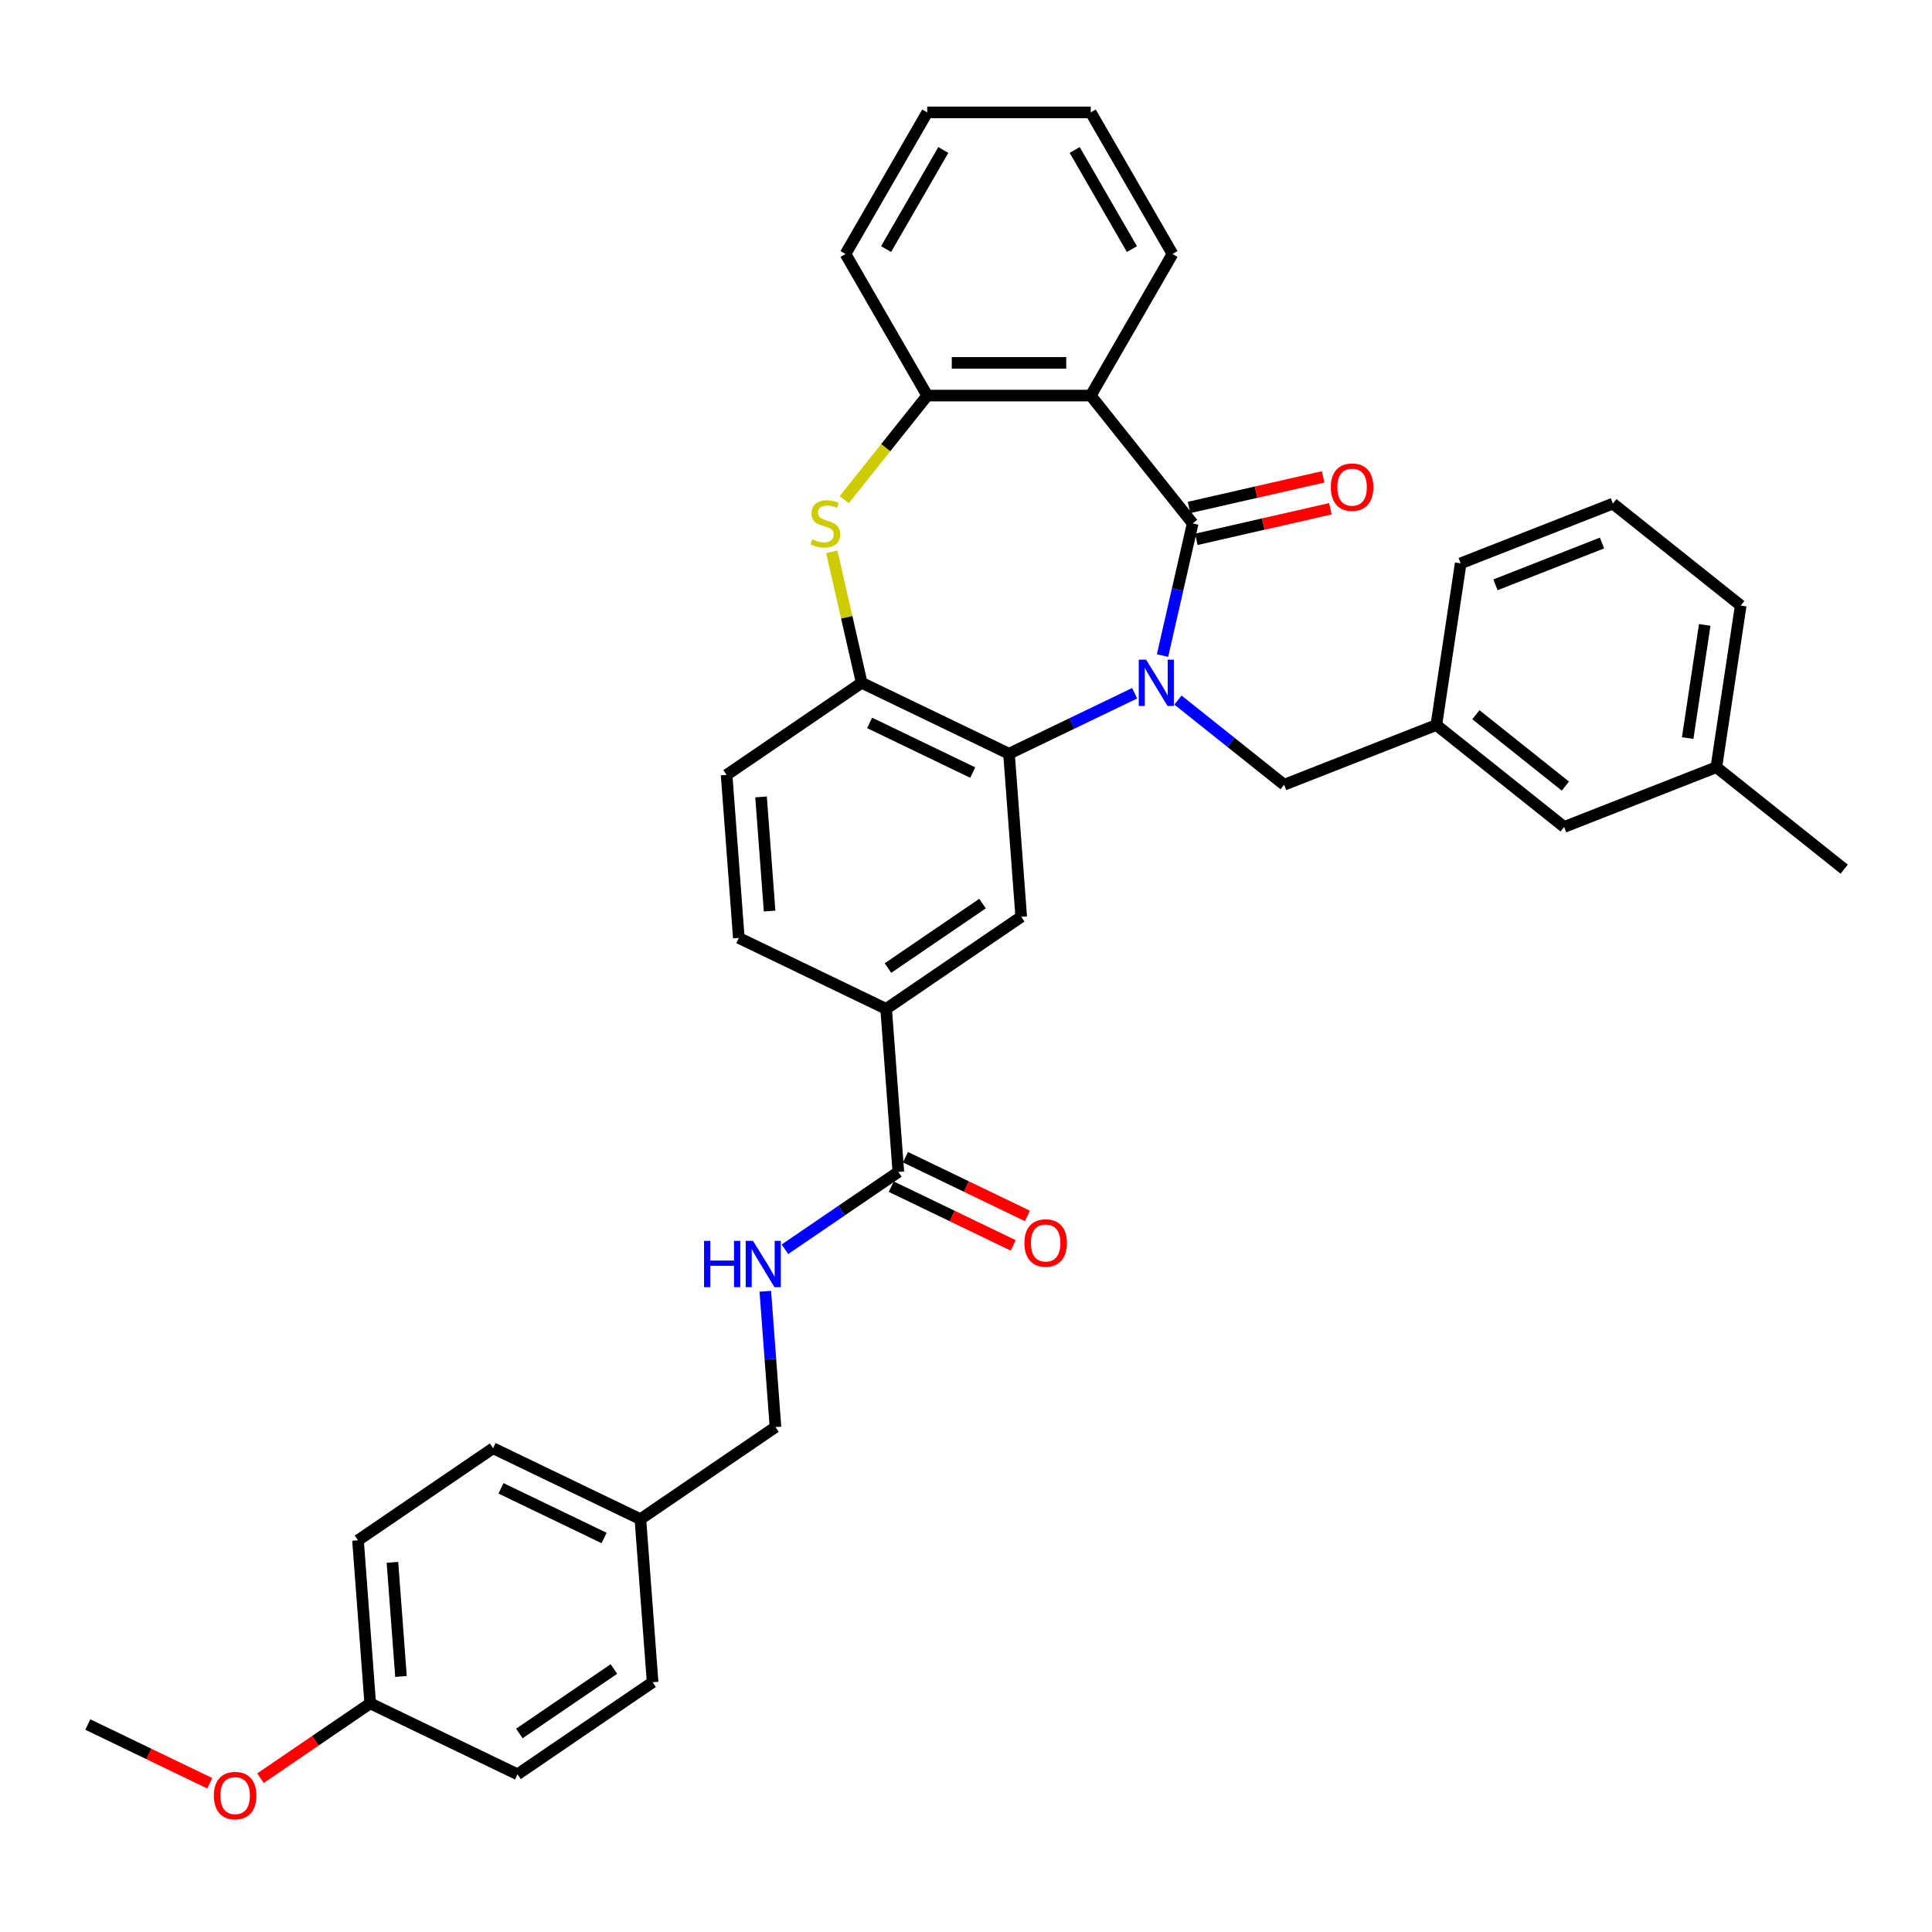 <?xml version='1.0' encoding='iso-8859-1'?>
<svg version='1.1' baseProfile='full'
              xmlns='http://www.w3.org/2000/svg'
                      xmlns:rdkit='http://www.rdkit.org/xml'
                      xmlns:xlink='http://www.w3.org/1999/xlink'
                  xml:space='preserve'
width='1000px' height='1000px' viewBox='0 0 1000 1000'>
<!-- END OF HEADER -->
<rect style='opacity:1.0;fill:#FFFFFF;stroke:none' width='1000' height='1000' x='0' y='0'> </rect>
<path class='bond-0' d='M 601.72,339.32 L 609.527,305.117' style='fill:none;fill-rule:evenodd;stroke:#0000FF;stroke-width:6px;stroke-linecap:butt;stroke-linejoin:miter;stroke-opacity:1' />
<path class='bond-0' d='M 609.527,305.117 L 617.333,270.914' style='fill:none;fill-rule:evenodd;stroke:#000000;stroke-width:6px;stroke-linecap:butt;stroke-linejoin:miter;stroke-opacity:1' />
<path class='bond-1' d='M 587.298,358.814 L 554.777,374.476' style='fill:none;fill-rule:evenodd;stroke:#0000FF;stroke-width:6px;stroke-linecap:butt;stroke-linejoin:miter;stroke-opacity:1' />
<path class='bond-1' d='M 554.777,374.476 L 522.257,390.137' style='fill:none;fill-rule:evenodd;stroke:#000000;stroke-width:6px;stroke-linecap:butt;stroke-linejoin:miter;stroke-opacity:1' />
<path class='bond-9' d='M 609.707,362.354 L 637.186,384.268' style='fill:none;fill-rule:evenodd;stroke:#0000FF;stroke-width:6px;stroke-linecap:butt;stroke-linejoin:miter;stroke-opacity:1' />
<path class='bond-9' d='M 637.186,384.268 L 664.666,406.182' style='fill:none;fill-rule:evenodd;stroke:#000000;stroke-width:6px;stroke-linecap:butt;stroke-linejoin:miter;stroke-opacity:1' />
<path class='bond-2' d='M 617.333,270.914 L 564.57,204.751' style='fill:none;fill-rule:evenodd;stroke:#000000;stroke-width:6px;stroke-linecap:butt;stroke-linejoin:miter;stroke-opacity:1' />
<path class='bond-11' d='M 619.217,279.165 L 653.91,271.246' style='fill:none;fill-rule:evenodd;stroke:#000000;stroke-width:6px;stroke-linecap:butt;stroke-linejoin:miter;stroke-opacity:1' />
<path class='bond-11' d='M 653.91,271.246 L 688.604,263.327' style='fill:none;fill-rule:evenodd;stroke:#FF0000;stroke-width:6px;stroke-linecap:butt;stroke-linejoin:miter;stroke-opacity:1' />
<path class='bond-11' d='M 615.45,262.664 L 650.144,254.745' style='fill:none;fill-rule:evenodd;stroke:#000000;stroke-width:6px;stroke-linecap:butt;stroke-linejoin:miter;stroke-opacity:1' />
<path class='bond-11' d='M 650.144,254.745 L 684.838,246.826' style='fill:none;fill-rule:evenodd;stroke:#FF0000;stroke-width:6px;stroke-linecap:butt;stroke-linejoin:miter;stroke-opacity:1' />
<path class='bond-4' d='M 522.257,390.137 L 446.011,353.419' style='fill:none;fill-rule:evenodd;stroke:#000000;stroke-width:6px;stroke-linecap:butt;stroke-linejoin:miter;stroke-opacity:1' />
<path class='bond-4' d='M 503.476,399.878 L 450.104,374.175' style='fill:none;fill-rule:evenodd;stroke:#000000;stroke-width:6px;stroke-linecap:butt;stroke-linejoin:miter;stroke-opacity:1' />
<path class='bond-6' d='M 522.257,390.137 L 528.581,474.526' style='fill:none;fill-rule:evenodd;stroke:#000000;stroke-width:6px;stroke-linecap:butt;stroke-linejoin:miter;stroke-opacity:1' />
<path class='bond-5' d='M 564.57,204.751 L 479.944,204.751' style='fill:none;fill-rule:evenodd;stroke:#000000;stroke-width:6px;stroke-linecap:butt;stroke-linejoin:miter;stroke-opacity:1' />
<path class='bond-5' d='M 551.876,187.825 L 492.638,187.825' style='fill:none;fill-rule:evenodd;stroke:#000000;stroke-width:6px;stroke-linecap:butt;stroke-linejoin:miter;stroke-opacity:1' />
<path class='bond-19' d='M 564.57,204.751 L 606.883,131.462' style='fill:none;fill-rule:evenodd;stroke:#000000;stroke-width:6px;stroke-linecap:butt;stroke-linejoin:miter;stroke-opacity:1' />
<path class='bond-3' d='M 430.537,285.622 L 438.274,319.52' style='fill:none;fill-rule:evenodd;stroke:#CCCC00;stroke-width:6px;stroke-linecap:butt;stroke-linejoin:miter;stroke-opacity:1' />
<path class='bond-3' d='M 438.274,319.52 L 446.011,353.419' style='fill:none;fill-rule:evenodd;stroke:#000000;stroke-width:6px;stroke-linecap:butt;stroke-linejoin:miter;stroke-opacity:1' />
<path class='bond-35' d='M 436.98,258.626 L 458.462,231.688' style='fill:none;fill-rule:evenodd;stroke:#CCCC00;stroke-width:6px;stroke-linecap:butt;stroke-linejoin:miter;stroke-opacity:1' />
<path class='bond-35' d='M 458.462,231.688 L 479.944,204.751' style='fill:none;fill-rule:evenodd;stroke:#000000;stroke-width:6px;stroke-linecap:butt;stroke-linejoin:miter;stroke-opacity:1' />
<path class='bond-12' d='M 446.011,353.419 L 376.09,401.09' style='fill:none;fill-rule:evenodd;stroke:#000000;stroke-width:6px;stroke-linecap:butt;stroke-linejoin:miter;stroke-opacity:1' />
<path class='bond-26' d='M 479.944,204.751 L 437.63,131.462' style='fill:none;fill-rule:evenodd;stroke:#000000;stroke-width:6px;stroke-linecap:butt;stroke-linejoin:miter;stroke-opacity:1' />
<path class='bond-8' d='M 528.581,474.526 L 458.659,522.198' style='fill:none;fill-rule:evenodd;stroke:#000000;stroke-width:6px;stroke-linecap:butt;stroke-linejoin:miter;stroke-opacity:1' />
<path class='bond-8' d='M 508.558,467.693 L 459.613,501.063' style='fill:none;fill-rule:evenodd;stroke:#000000;stroke-width:6px;stroke-linecap:butt;stroke-linejoin:miter;stroke-opacity:1' />
<path class='bond-7' d='M 464.983,606.588 L 458.659,522.198' style='fill:none;fill-rule:evenodd;stroke:#000000;stroke-width:6px;stroke-linecap:butt;stroke-linejoin:miter;stroke-opacity:1' />
<path class='bond-10' d='M 464.983,606.588 L 435.625,626.604' style='fill:none;fill-rule:evenodd;stroke:#000000;stroke-width:6px;stroke-linecap:butt;stroke-linejoin:miter;stroke-opacity:1' />
<path class='bond-10' d='M 435.625,626.604 L 406.267,646.62' style='fill:none;fill-rule:evenodd;stroke:#0000FF;stroke-width:6px;stroke-linecap:butt;stroke-linejoin:miter;stroke-opacity:1' />
<path class='bond-13' d='M 461.312,614.212 L 492.876,629.413' style='fill:none;fill-rule:evenodd;stroke:#000000;stroke-width:6px;stroke-linecap:butt;stroke-linejoin:miter;stroke-opacity:1' />
<path class='bond-13' d='M 492.876,629.413 L 524.44,644.613' style='fill:none;fill-rule:evenodd;stroke:#FF0000;stroke-width:6px;stroke-linecap:butt;stroke-linejoin:miter;stroke-opacity:1' />
<path class='bond-13' d='M 468.655,598.963 L 500.22,614.163' style='fill:none;fill-rule:evenodd;stroke:#000000;stroke-width:6px;stroke-linecap:butt;stroke-linejoin:miter;stroke-opacity:1' />
<path class='bond-13' d='M 500.22,614.163 L 531.784,629.364' style='fill:none;fill-rule:evenodd;stroke:#FF0000;stroke-width:6px;stroke-linecap:butt;stroke-linejoin:miter;stroke-opacity:1' />
<path class='bond-14' d='M 458.659,522.198 L 382.414,485.48' style='fill:none;fill-rule:evenodd;stroke:#000000;stroke-width:6px;stroke-linecap:butt;stroke-linejoin:miter;stroke-opacity:1' />
<path class='bond-15' d='M 664.666,406.182 L 743.442,375.265' style='fill:none;fill-rule:evenodd;stroke:#000000;stroke-width:6px;stroke-linecap:butt;stroke-linejoin:miter;stroke-opacity:1' />
<path class='bond-16' d='M 396.119,668.358 L 398.752,703.503' style='fill:none;fill-rule:evenodd;stroke:#0000FF;stroke-width:6px;stroke-linecap:butt;stroke-linejoin:miter;stroke-opacity:1' />
<path class='bond-16' d='M 398.752,703.503 L 401.386,738.649' style='fill:none;fill-rule:evenodd;stroke:#000000;stroke-width:6px;stroke-linecap:butt;stroke-linejoin:miter;stroke-opacity:1' />
<path class='bond-36' d='M 376.09,401.09 L 382.414,485.48' style='fill:none;fill-rule:evenodd;stroke:#000000;stroke-width:6px;stroke-linecap:butt;stroke-linejoin:miter;stroke-opacity:1' />
<path class='bond-36' d='M 393.916,412.484 L 398.343,471.557' style='fill:none;fill-rule:evenodd;stroke:#000000;stroke-width:6px;stroke-linecap:butt;stroke-linejoin:miter;stroke-opacity:1' />
<path class='bond-17' d='M 743.442,375.265 L 809.606,428.028' style='fill:none;fill-rule:evenodd;stroke:#000000;stroke-width:6px;stroke-linecap:butt;stroke-linejoin:miter;stroke-opacity:1' />
<path class='bond-17' d='M 763.919,369.947 L 810.234,406.881' style='fill:none;fill-rule:evenodd;stroke:#000000;stroke-width:6px;stroke-linecap:butt;stroke-linejoin:miter;stroke-opacity:1' />
<path class='bond-29' d='M 743.442,375.265 L 756.055,291.584' style='fill:none;fill-rule:evenodd;stroke:#000000;stroke-width:6px;stroke-linecap:butt;stroke-linejoin:miter;stroke-opacity:1' />
<path class='bond-18' d='M 401.386,738.649 L 331.465,786.32' style='fill:none;fill-rule:evenodd;stroke:#000000;stroke-width:6px;stroke-linecap:butt;stroke-linejoin:miter;stroke-opacity:1' />
<path class='bond-21' d='M 809.606,428.028 L 888.382,397.111' style='fill:none;fill-rule:evenodd;stroke:#000000;stroke-width:6px;stroke-linecap:butt;stroke-linejoin:miter;stroke-opacity:1' />
<path class='bond-22' d='M 331.465,786.32 L 337.789,870.71' style='fill:none;fill-rule:evenodd;stroke:#000000;stroke-width:6px;stroke-linecap:butt;stroke-linejoin:miter;stroke-opacity:1' />
<path class='bond-23' d='M 331.465,786.32 L 255.219,749.602' style='fill:none;fill-rule:evenodd;stroke:#000000;stroke-width:6px;stroke-linecap:butt;stroke-linejoin:miter;stroke-opacity:1' />
<path class='bond-23' d='M 312.684,796.062 L 259.312,770.359' style='fill:none;fill-rule:evenodd;stroke:#000000;stroke-width:6px;stroke-linecap:butt;stroke-linejoin:miter;stroke-opacity:1' />
<path class='bond-33' d='M 606.883,131.462 L 564.57,58.174' style='fill:none;fill-rule:evenodd;stroke:#000000;stroke-width:6px;stroke-linecap:butt;stroke-linejoin:miter;stroke-opacity:1' />
<path class='bond-33' d='M 585.878,128.932 L 556.259,77.63' style='fill:none;fill-rule:evenodd;stroke:#000000;stroke-width:6px;stroke-linecap:butt;stroke-linejoin:miter;stroke-opacity:1' />
<path class='bond-20' d='M 191.622,881.664 L 185.298,797.274' style='fill:none;fill-rule:evenodd;stroke:#000000;stroke-width:6px;stroke-linecap:butt;stroke-linejoin:miter;stroke-opacity:1' />
<path class='bond-20' d='M 207.551,867.741 L 203.124,808.668' style='fill:none;fill-rule:evenodd;stroke:#000000;stroke-width:6px;stroke-linecap:butt;stroke-linejoin:miter;stroke-opacity:1' />
<path class='bond-27' d='M 191.622,881.664 L 163.219,901.028' style='fill:none;fill-rule:evenodd;stroke:#000000;stroke-width:6px;stroke-linecap:butt;stroke-linejoin:miter;stroke-opacity:1' />
<path class='bond-27' d='M 163.219,901.028 L 134.817,920.392' style='fill:none;fill-rule:evenodd;stroke:#FF0000;stroke-width:6px;stroke-linecap:butt;stroke-linejoin:miter;stroke-opacity:1' />
<path class='bond-39' d='M 191.622,881.664 L 267.867,918.382' style='fill:none;fill-rule:evenodd;stroke:#000000;stroke-width:6px;stroke-linecap:butt;stroke-linejoin:miter;stroke-opacity:1' />
<path class='bond-31' d='M 888.382,397.111 L 954.545,449.875' style='fill:none;fill-rule:evenodd;stroke:#000000;stroke-width:6px;stroke-linecap:butt;stroke-linejoin:miter;stroke-opacity:1' />
<path class='bond-37' d='M 888.382,397.111 L 900.995,313.43' style='fill:none;fill-rule:evenodd;stroke:#000000;stroke-width:6px;stroke-linecap:butt;stroke-linejoin:miter;stroke-opacity:1' />
<path class='bond-37' d='M 873.538,382.036 L 882.367,323.46' style='fill:none;fill-rule:evenodd;stroke:#000000;stroke-width:6px;stroke-linecap:butt;stroke-linejoin:miter;stroke-opacity:1' />
<path class='bond-25' d='M 337.789,870.71 L 267.867,918.382' style='fill:none;fill-rule:evenodd;stroke:#000000;stroke-width:6px;stroke-linecap:butt;stroke-linejoin:miter;stroke-opacity:1' />
<path class='bond-25' d='M 317.766,863.877 L 268.821,897.247' style='fill:none;fill-rule:evenodd;stroke:#000000;stroke-width:6px;stroke-linecap:butt;stroke-linejoin:miter;stroke-opacity:1' />
<path class='bond-24' d='M 255.219,749.602 L 185.298,797.274' style='fill:none;fill-rule:evenodd;stroke:#000000;stroke-width:6px;stroke-linecap:butt;stroke-linejoin:miter;stroke-opacity:1' />
<path class='bond-38' d='M 437.63,131.462 L 479.944,58.174' style='fill:none;fill-rule:evenodd;stroke:#000000;stroke-width:6px;stroke-linecap:butt;stroke-linejoin:miter;stroke-opacity:1' />
<path class='bond-38' d='M 458.635,128.932 L 488.254,77.63' style='fill:none;fill-rule:evenodd;stroke:#000000;stroke-width:6px;stroke-linecap:butt;stroke-linejoin:miter;stroke-opacity:1' />
<path class='bond-32' d='M 108.583,923.019 L 77.019,907.818' style='fill:none;fill-rule:evenodd;stroke:#FF0000;stroke-width:6px;stroke-linecap:butt;stroke-linejoin:miter;stroke-opacity:1' />
<path class='bond-32' d='M 77.019,907.818 L 45.455,892.617' style='fill:none;fill-rule:evenodd;stroke:#000000;stroke-width:6px;stroke-linecap:butt;stroke-linejoin:miter;stroke-opacity:1' />
<path class='bond-28' d='M 834.831,260.666 L 756.055,291.584' style='fill:none;fill-rule:evenodd;stroke:#000000;stroke-width:6px;stroke-linecap:butt;stroke-linejoin:miter;stroke-opacity:1' />
<path class='bond-28' d='M 829.198,281.059 L 774.055,302.701' style='fill:none;fill-rule:evenodd;stroke:#000000;stroke-width:6px;stroke-linecap:butt;stroke-linejoin:miter;stroke-opacity:1' />
<path class='bond-30' d='M 834.831,260.666 L 900.995,313.43' style='fill:none;fill-rule:evenodd;stroke:#000000;stroke-width:6px;stroke-linecap:butt;stroke-linejoin:miter;stroke-opacity:1' />
<path class='bond-34' d='M 564.57,58.174 L 479.944,58.174' style='fill:none;fill-rule:evenodd;stroke:#000000;stroke-width:6px;stroke-linecap:butt;stroke-linejoin:miter;stroke-opacity:1' />
<path  class='atom-0' d='M 593.205 341.436
L 601.058 354.13
Q 601.837 355.382, 603.089 357.65
Q 604.342 359.918, 604.409 360.053
L 604.409 341.436
L 607.591 341.436
L 607.591 365.402
L 604.308 365.402
L 595.879 351.523
Q 594.897 349.898, 593.848 348.036
Q 592.832 346.175, 592.528 345.599
L 592.528 365.402
L 589.413 365.402
L 589.413 341.436
L 593.205 341.436
' fill='#0000FF'/>
<path  class='atom-4' d='M 420.41 279.14
Q 420.681 279.241, 421.798 279.715
Q 422.915 280.189, 424.133 280.494
Q 425.386 280.765, 426.605 280.765
Q 428.873 280.765, 430.193 279.681
Q 431.513 278.564, 431.513 276.635
Q 431.513 275.315, 430.836 274.502
Q 430.193 273.69, 429.177 273.25
Q 428.162 272.81, 426.469 272.302
Q 424.337 271.659, 423.05 271.05
Q 421.798 270.44, 420.884 269.154
Q 420.004 267.868, 420.004 265.701
Q 420.004 262.688, 422.035 260.827
Q 424.1 258.965, 428.162 258.965
Q 430.937 258.965, 434.085 260.285
L 433.307 262.892
Q 430.43 261.707, 428.263 261.707
Q 425.928 261.707, 424.641 262.688
Q 423.355 263.636, 423.389 265.295
Q 423.389 266.581, 424.032 267.36
Q 424.709 268.138, 425.657 268.578
Q 426.638 269.019, 428.263 269.526
Q 430.43 270.203, 431.716 270.88
Q 433.002 271.557, 433.916 272.945
Q 434.864 274.299, 434.864 276.635
Q 434.864 279.952, 432.63 281.746
Q 430.43 283.507, 426.74 283.507
Q 424.607 283.507, 422.983 283.033
Q 421.392 282.593, 419.496 281.814
L 420.41 279.14
' fill='#CCCC00'/>
<path  class='atom-11' d='M 364.41 642.276
L 367.66 642.276
L 367.66 652.465
L 379.914 652.465
L 379.914 642.276
L 383.164 642.276
L 383.164 666.242
L 379.914 666.242
L 379.914 655.173
L 367.66 655.173
L 367.66 666.242
L 364.41 666.242
L 364.41 642.276
' fill='#0000FF'/>
<path  class='atom-11' d='M 389.764 642.276
L 397.618 654.97
Q 398.396 656.222, 399.649 658.49
Q 400.901 660.758, 400.969 660.894
L 400.969 642.276
L 404.151 642.276
L 404.151 666.242
L 400.867 666.242
L 392.439 652.364
Q 391.457 650.739, 390.408 648.877
Q 389.392 647.015, 389.087 646.44
L 389.087 666.242
L 385.973 666.242
L 385.973 642.276
L 389.764 642.276
' fill='#0000FF'/>
<path  class='atom-12' d='M 688.837 252.151
Q 688.837 246.396, 691.68 243.18
Q 694.523 239.965, 699.838 239.965
Q 705.152 239.965, 707.996 243.18
Q 710.839 246.396, 710.839 252.151
Q 710.839 257.973, 707.962 261.29
Q 705.085 264.574, 699.838 264.574
Q 694.557 264.574, 691.68 261.29
Q 688.837 258.007, 688.837 252.151
M 699.838 261.866
Q 703.494 261.866, 705.457 259.429
Q 707.454 256.958, 707.454 252.151
Q 707.454 247.446, 705.457 245.076
Q 703.494 242.673, 699.838 242.673
Q 696.182 242.673, 694.185 245.042
Q 692.222 247.412, 692.222 252.151
Q 692.222 256.991, 694.185 259.429
Q 696.182 261.866, 699.838 261.866
' fill='#FF0000'/>
<path  class='atom-14' d='M 530.228 643.373
Q 530.228 637.619, 533.071 634.403
Q 535.915 631.187, 541.229 631.187
Q 546.544 631.187, 549.387 634.403
Q 552.231 637.619, 552.231 643.373
Q 552.231 649.195, 549.353 652.513
Q 546.476 655.796, 541.229 655.796
Q 535.948 655.796, 533.071 652.513
Q 530.228 649.229, 530.228 643.373
M 541.229 653.088
Q 544.885 653.088, 546.848 650.651
Q 548.845 648.18, 548.845 643.373
Q 548.845 638.668, 546.848 636.298
Q 544.885 633.895, 541.229 633.895
Q 537.573 633.895, 535.576 636.265
Q 533.613 638.634, 533.613 643.373
Q 533.613 648.214, 535.576 650.651
Q 537.573 653.088, 541.229 653.088
' fill='#FF0000'/>
<path  class='atom-28' d='M 110.699 929.403
Q 110.699 923.649, 113.542 920.433
Q 116.386 917.217, 121.7 917.217
Q 127.015 917.217, 129.858 920.433
Q 132.702 923.649, 132.702 929.403
Q 132.702 935.225, 129.824 938.543
Q 126.947 941.826, 121.7 941.826
Q 116.419 941.826, 113.542 938.543
Q 110.699 935.259, 110.699 929.403
M 121.7 939.118
Q 125.356 939.118, 127.319 936.681
Q 129.317 934.21, 129.317 929.403
Q 129.317 924.698, 127.319 922.328
Q 125.356 919.925, 121.7 919.925
Q 118.044 919.925, 116.047 922.295
Q 114.084 924.664, 114.084 929.403
Q 114.084 934.244, 116.047 936.681
Q 118.044 939.118, 121.7 939.118
' fill='#FF0000'/>
</svg>
